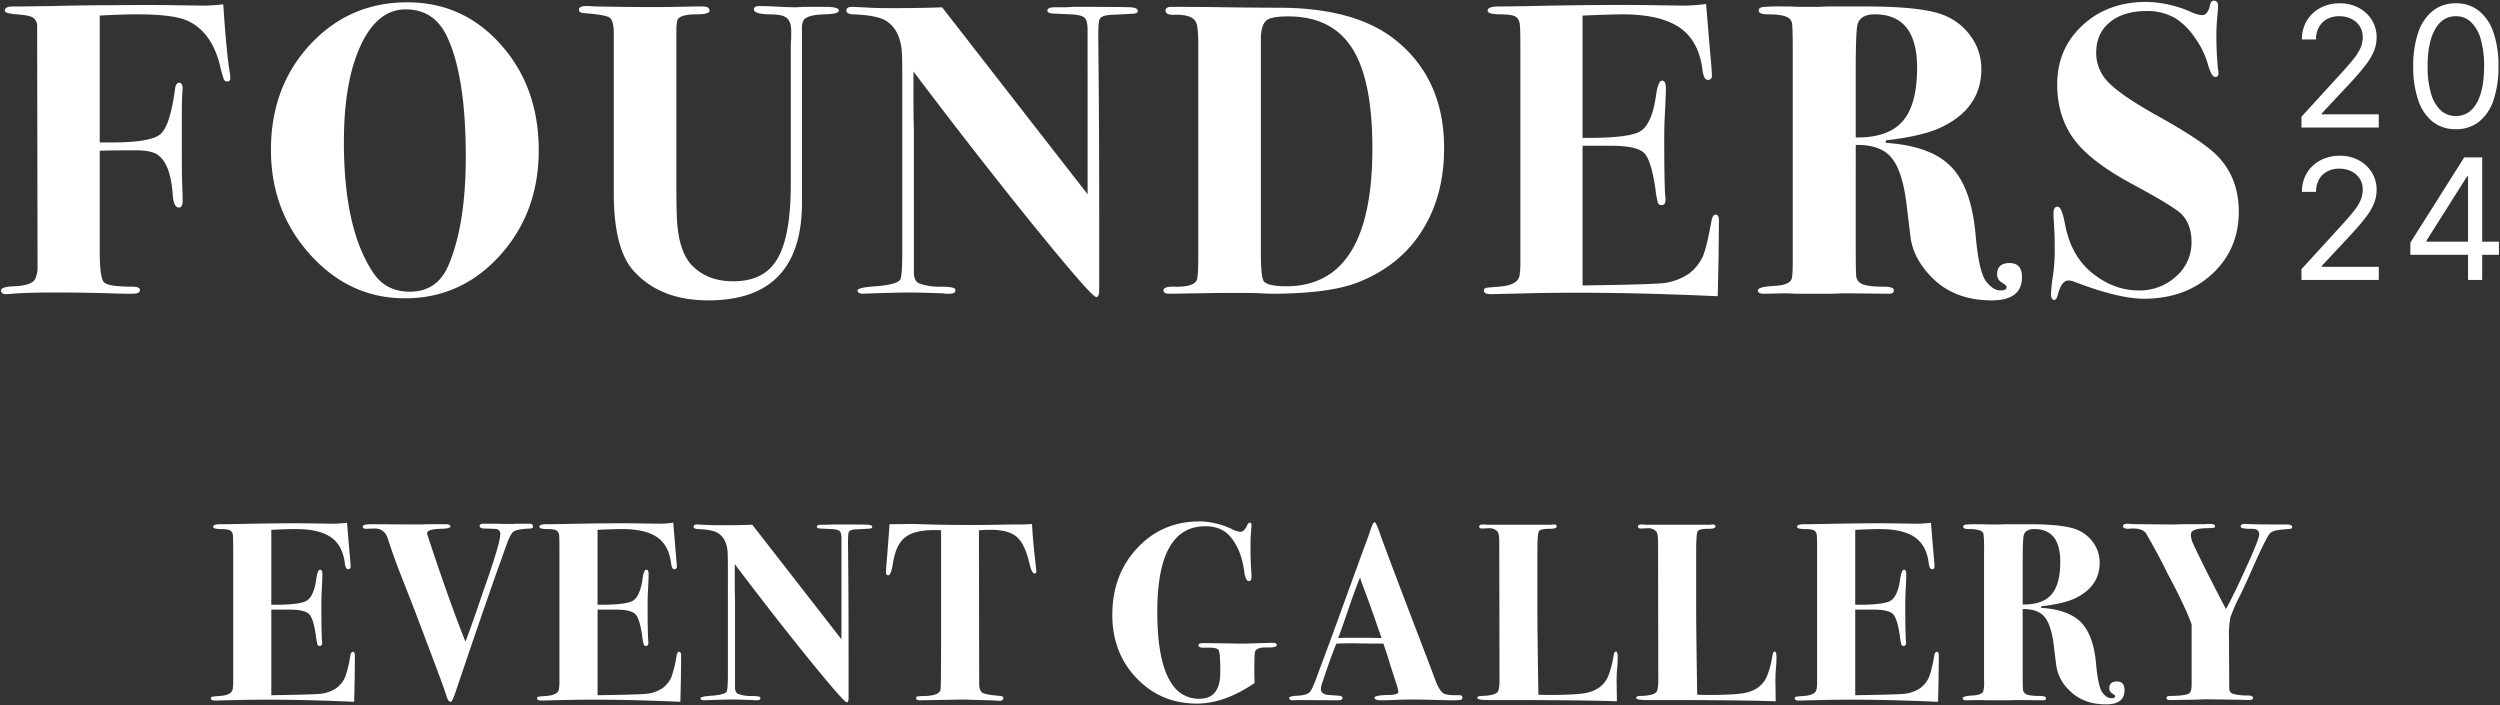<svg xmlns="http://www.w3.org/2000/svg" width="1156" height="326" viewBox="0 0 1156 326"><rect x="0" y="0" width="1156" height="326" fill="#333333" stroke="none"/><g transform="translate(-321.506 -287)"><path d="M66.994-4.753q0,.235-.117,10.926-.117,5.639-.176,8.106t-.059,2.35q-31.016-1.41-54.278-.822l-9.869.235Q.38,16.042.38,15.1q0-.7.529-.822t3.583-.352q5.522-.352,5.992-3.172a22.524,22.524,0,0,0,.235-3.407V-52.217q0-7.049-.117-7.754a3.133,3.133,0,0,0-1.175-2.585q-1.057-.7-4.347-.7-3.642,0-3.642-1.057,0-1.175,3.231-1.175t8.988-.117q21.617-.47,35.363-.235l7.989.117a52.561,52.561,0,0,0,6.344-.47l1.057,12.806Q65-47.283,65-45.873A1.038,1.038,0,0,1,63.822-44.7q-1.175,0-1.527-3.055-1.057-8.106-6.52-11.807T39.62-63.26q-3.29,0-11.279.352V-28.25q12.923.117,16.272-1.821t4.523-10.045q.587-4.347,1.762-4.347,1.057,0,1.057,2.115T51.6-33.654q-.117,2.232-.117,5.992,0,10.1.235,15.273a11,11,0,0,1,.117,1.762q0,1.41-1.057,1.41a1.03,1.03,0,0,1-1.057-.529,24.426,24.426,0,0,1-.7-3.818q-1.175-8.341-3.231-10.4T36.33-26.018H28.341V13.575l7.519-.117q12.923-.235,15.743-.587a16.573,16.573,0,0,0,6.814-2.585,12.932,12.932,0,0,0,4.053-5.052,55.761,55.761,0,0,0,2.408-9.986q.352-1.762,1.175-1.762Q66.994-6.515,66.994-4.753Zm82.357-59.682q0,.822-1.175.94-6.227.235-7.813,1.41t-3.466,6.7q-.94,2.585-2.82,7.871-6.227,17.27-20.09,58.272-1.88,5.874-2.7,5.874-1.057,0-1.762-2.115Q108,9.7,105.646,3.588q-3.525-9.516-9.516-25.259-2.585-6.932-7.989-20.56-2.937-7.4-5.874-16.448Q80.74-63.613,75.923-63.5l-3.877.117q-1.41,0-1.41-1.057t4.229-1.057l19.855.117h3.172q2-.117,4.464-.117h6.579q2.232,0,2.232,1.057,0,.94-4.112,1.057-6.7.117-6.7,2.115,0,.235,2,6.227Q111.286-28.25,118.1-11.215q1.527-3.76,5.639-15.625,1.057-3.172,4.934-14.333,5.522-16.1,5.522-19.62a2.171,2.171,0,0,0-1.762-2.467q-.7-.117-5.4-.235-2.35,0-2.35-1.175,0-1.057,1.645-1.057h5.522l4.112.117h3.055q1.175,0,2.7-.117h5.874Q149.351-65.728,149.351-64.435ZM217.844-4.753q0,.235-.117,10.926-.117,5.639-.176,8.106t-.059,2.35q-31.016-1.41-54.278-.822l-9.869.235q-2.115,0-2.115-.94,0-.7.529-.822t3.583-.352q5.522-.352,5.992-3.172a22.525,22.525,0,0,0,.235-3.407V-52.217q0-7.049-.117-7.754a3.133,3.133,0,0,0-1.175-2.585q-1.057-.7-4.347-.7-3.642,0-3.642-1.057,0-1.175,3.231-1.175t8.988-.117q21.617-.47,35.363-.235l7.989.117a52.561,52.561,0,0,0,6.344-.47l1.057,12.806q.587,6.109.587,7.519a1.038,1.038,0,0,1-1.175,1.175q-1.175,0-1.527-3.055-1.057-8.106-6.52-11.807t-16.154-3.7q-3.29,0-11.279.352V-28.25q12.923.117,16.272-1.821t4.523-10.045q.587-4.347,1.762-4.347,1.057,0,1.057,2.115t-.352,8.694q-.117,2.232-.117,5.992,0,10.1.235,15.273a11,11,0,0,1,.117,1.762q0,1.41-1.057,1.41a1.03,1.03,0,0,1-1.057-.529,24.426,24.426,0,0,1-.7-3.818q-1.175-8.341-3.231-10.4t-9.458-2.056h-7.989V13.575l7.519-.117q12.923-.235,15.743-.587a16.573,16.573,0,0,0,6.814-2.585,12.932,12.932,0,0,0,4.053-5.052,55.76,55.76,0,0,0,2.408-9.986q.352-1.762,1.175-1.762Q217.844-6.515,217.844-4.753ZM306.193-64.2q0,.587-.881.7t-6.285.352q-3.172.117-3.642,1.292-.47.7-.352,7.519L295.15-40.7q.118,13.628.117,35.6V14.867q0,2-.822,2-1.292,0-17.094-19.444T242.634-47.048v8.694q0,4.464.117,7.754V9.933q0,2.467,1.527,3.055a16.129,16.129,0,0,0,5.757.94q3.877,0,4.347.587a.68.68,0,0,1,.117.47q0,.94-1.762.94a11,11,0,0,1-1.762-.117q-7.049-.235-8.811-.235-4.112,0-10.809.235-3.29.117-2.82.117-1.762,0-1.762-.94,0-.822,5.169-1.175,5.992-.47,6.932-1.88.587-.94.587-8.459V-44.815q0-7.4-.235-8.929-.7-5.169-4.112-7.519-2.585-1.762-9.634-2-1.88-.117-1.88-1.057,0-1.057,1.645-1.057.7,0,5.052.235,2.115.117,6.344.117,8.694,0,14.1-.235l41.237,52.986V-58.8q0-2.82-.94-3.583t-3.994-.881l-5.052-.235q-1.41-.117-1.41-.822,0-.94,2.115-.94h2.585q.7,0,2.35-.117h2.7q11.866,0,13.863.117T306.193-64.2Zm75.9,20.56q0,.94-.822.94-1.292,0-2.35-4.582-2.115-9.046-5.874-12.336t-11.983-3.29q-3.172,0-5.522.235l.117,71.431q.118,2.937,1.645,3.76t8.224,1.41q1.292.117,1.292,1.057,0,1.175-1.88,1.175-.352,0-1.762-.117-1.762-.117-2.937-.117l-12.1-.352-19.972.352q-1.645,0-1.645-.94,0-.7.47-.822a36.435,36.435,0,0,1,3.877-.235q6.462-.235,6.932-3.055.235-1.527.235-23.849v-49.7q-1.292-.117-3.055-.117-9.4,0-13.687,3.466t-5.581,12.277q-.822,5.169-2.115,5.169-1.057,0-1.057-1.41,0-.94.47-6.462.94-11.514,1.175-15.743h1.762l8.576-.117q.352,0,8.165.235t19.914.235q6.7,0,11.983-.117t9.634-.117a54.392,54.392,0,0,0,5.874-.235q.352,7.637,1.762,19.5Q382.088-44.11,382.088-43.64ZM493.229-9.57q0,1.175-4.464,1.057-5.287-.117-5.639,2.35-.235,1.41-.235,9.281,0,2.7.117,4.817-13.981,9.516-26.669,9.516-16.683,0-27.9-11.748t-11.22-29.254q0-18.563,11.514-30.9t28.9-12.336a35.23,35.23,0,0,1,14.8,3.525,11.773,11.773,0,0,0,3.877,1.292q1.88,0,3.172-2.82.587-1.41,1.292-1.41.822,0,.822,1.175,0,.235-.352,4.7-.117,1.41-.117,6.7,0,3.994.235,8.106l.235,4.112q0,2.232-1.175,2.232-1.645,0-2.232-4.7-1.41-10.339-6.814-16.33-3.994-4.347-11.161-4.347-22.2,0-22.2,39.475,0,24.554,7.284,34.188a14.514,14.514,0,0,0,12.218,6.109q9.634,0,9.634-12.218,0-9.164-.764-10.28T462.448-8.4h-2.937q-2.467,0-2.467-1.057t2-1.057q4.112,0,10.339.117l7.519.117q2.232,0,7.108-.176t6.285-.176h1.527Q493.229-10.627,493.229-9.57Zm85.881,24.2a1.013,1.013,0,0,1-.881,1.116,32.832,32.832,0,0,1-4.523.176q-.94,0-5.287-.117-8.694-.235-11.983-.235-3.877,0-6.814.117-5.874.235-7.989.235-3.172,0-3.172-1.175t6.7-1.292a9.634,9.634,0,0,0,2.467-.235q1.88-.235,1.88-1.41a34.652,34.652,0,0,0-1.41-4.934L545.627-.759q-.7-2.585-3.055-9.516h-2.115l-9.164-.117q-4.934-.117-10.456.117Q519.781-7.925,516.843.3l-2.585,7.637a9.481,9.481,0,0,0-.587,2.82q0,2,2.585,2.585.587.117,5.757.47,1.645.117,1.645,1.057,0,1.057-2.115,1.057l-19.385-.117a9.305,9.305,0,0,1-1.527.117q-1.645,0-1.645-1.175,0-.7,3.642-.94,4.7-.235,5.992-1.762t4.229-9.869q2.232-5.874,6.462-17.388l14.216-39.122q1.057-2.585,2.937-8.106,1.292-3.994,2-3.994t2.585,5.4Q543.4-54.1,561.723-6.28q2.35,6.109,4.7,12.453,2,5.4,3.995,6.579,1.527.94,7.284.822Q579.11,13.575,579.11,14.632ZM541.75-12.859q-.118-.352-.822-2.232-4.7-13.628-6.814-19.15-.587-1.527-1.645-4.464l-.7-2.115q-2.115,5.052-5.169,13.981-3.407,9.986-4.934,13.981,1.057,0,2.585-.117h9.164Q536.111-12.977,541.75-12.859ZM650.894-4.048q0,2.232-.118,3.76a68.384,68.384,0,0,0-.352,8.341l.117,8.341q-15.038-.587-54.4-.587h-4.934q-5.169,0-5.169-.94t1.645-.94q5.874-.117,7.519-1.645,1.057-.94,1.057-5.639l-.117-63.677q0-3.994-.7-4.934a4.958,4.958,0,0,0-4.347-1.645l-2.937.117q-1.292,0-1.292-.94t1.645-.94a15.141,15.141,0,0,1,1.88.117H620.23a6.6,6.6,0,0,1,1.292-.117q1.175,0,1.175.94,0,1.057-3.055,1.057-4.347,0-5.111,1.057t-.764,9.281v27.961q0,8.576.47,38.418,2.232.117,5.052.117,12.336,0,17.035-.94,7.4-1.527,10.1-7.519a42.727,42.727,0,0,0,2.585-9.751q.352-1.88,1.057-1.88Q650.894-6.633,650.894-4.048Zm73.428,0q0,2.232-.117,3.76a68.388,68.388,0,0,0-.353,8.341l.117,8.341q-15.038-.587-54.4-.587h-4.934q-5.169,0-5.169-.94t1.645-.94q5.874-.117,7.519-1.645,1.057-.94,1.057-5.639l-.117-63.677q0-3.994-.7-4.934a4.958,4.958,0,0,0-4.347-1.645l-2.937.117q-1.292,0-1.292-.94t1.645-.94a15.141,15.141,0,0,1,1.88.117h29.841a6.6,6.6,0,0,1,1.292-.117q1.175,0,1.175.94,0,1.057-3.055,1.057-4.347,0-5.111,1.057t-.764,9.281v27.961q0,8.576.47,38.418,2.232.117,5.052.117,12.336,0,17.035-.94,7.4-1.527,10.1-7.519a42.717,42.717,0,0,0,2.585-9.751q.353-1.88,1.057-1.88Q724.322-6.633,724.322-4.048Zm75.073-.7q0,.235-.117,10.926-.118,5.639-.176,8.106t-.059,2.35q-31.016-1.41-54.278-.822l-9.869.235q-2.115,0-2.115-.94,0-.7.529-.822t3.583-.352q5.522-.352,5.992-3.172a22.519,22.519,0,0,0,.235-3.407V-52.217q0-7.049-.117-7.754a3.133,3.133,0,0,0-1.175-2.585q-1.057-.7-4.347-.7-3.642,0-3.642-1.057,0-1.175,3.231-1.175t8.988-.117q21.617-.47,35.363-.235l7.989.117a52.56,52.56,0,0,0,6.344-.47l1.057,12.806q.587,6.109.587,7.519a1.038,1.038,0,0,1-1.175,1.175q-1.175,0-1.527-3.055-1.057-8.106-6.52-11.807t-16.154-3.7q-3.29,0-11.279.352V-28.25q12.923.117,16.272-1.821t4.523-10.045q.587-4.347,1.762-4.347,1.057,0,1.057,2.115T784-33.654q-.117,2.232-.117,5.992,0,10.1.235,15.273a11,11,0,0,1,.117,1.762q0,1.41-1.057,1.41a1.03,1.03,0,0,1-1.057-.529,24.427,24.427,0,0,1-.7-3.818q-1.175-8.341-3.231-10.4t-9.458-2.056h-7.989V13.575l7.519-.117q12.923-.235,15.743-.587a16.573,16.573,0,0,0,6.814-2.585,12.933,12.933,0,0,0,4.053-5.052,55.764,55.764,0,0,0,2.408-9.986q.353-1.762,1.175-1.762Q799.394-6.515,799.394-4.753Zm85.881,15.978q0,6.579-8.576,6.579-10.809,0-17.27-6.814A19.6,19.6,0,0,1,853.672-.289L852.5-9.922q-1.175-9.164-4.288-12.806t-10.045-3.525V.416q0,9.281.117,9.986a2.779,2.779,0,0,0,1.645,2.761q1.645.764,6.227.764,2.82,0,2.82,1.057,0,.94-1.41.94l-11.4-.117h-1.88q-2.115.117-3.995.117h-8.459q-1.175,0-2.7-.117h-1.645l-5.4.117q-1.645,0-1.645-.94,0-1.057,4.817-1.292,3.994-.235,4.7-1.88a18.707,18.707,0,0,0,.353-4.934v-60.5a58.05,58.05,0,0,0-.235-7.225,2.429,2.429,0,0,0-1.527-1.7,14.441,14.441,0,0,0-5.287-.7q-2.585,0-2.585-1.057,0-.822,1.057-1a50.249,50.249,0,0,1,5.639-.176h2.115q2.115.117,4.112.117h3.877q.117,0,2.467-.117h11.044q16.448,0,22.44,2.585a16.955,16.955,0,0,1,7.519,6.109,15.654,15.654,0,0,1,2.82,9.046q0,11.279-11.748,16.683-5.169,2.35-15.273,3.525l-.117.7q12.806.822,18.563,6.755T872.118-.876q.94,10.574,2.937,13.217t4.112,2.643q1.762,0,1.762-.94,0-.47-1.351-1.292a2.6,2.6,0,0,1-1.351-2.35q0-3.172,3.525-3.172T885.276,11.225ZM855.552-48.1q0-15.156-11.983-15.156-3.877,0-4.817,2.585-.587,1.645-.587,12.806v19.5q9.164.117,13.276-4.582T855.552-48.1ZM962.816-64.2q0,.822-1.527.94-6.932.352-8.341,1.645-1.293.235-8.929,17.505-1.645,3.76-4.934,10.809a82.176,82.176,0,0,0-4.817,10.75,39.983,39.983,0,0,0-.7,9.223l.118,23.614a2.554,2.554,0,0,0,1.7,2.643,24.281,24.281,0,0,0,6.755.764q2.585,0,2.585,1.175,0,.94-2.232.94-.47,0-2.7-.117-2.7,0-7.519-.117l-9.4-.117q-.352,0-3.055.117-3.29.117-5.874.117l-7.4.117q-1.88,0-1.88-.94t1.645-.94q8.341-.117,9.164-1.527.822-.822.822-3.76V-19.2q-3.29-8.929-11.513-24.2-3.407-7.167-9.634-17.975Q893.5-63.5,889.388-63.5H888.1a4.943,4.943,0,0,1-1.175.117q-2.35,0-2.35-1.292,0-1.057,2.467-1.057-.352,0,1,.117t4.523.117l13.863.117h2.585q2.115-.117,5.169-.117h6.932q1.175,0,2.467-.117h1.175q2.35,0,2.35.94,0,.7-.529.822t-4.171.235q-6.462.235-6.462,2.82a9.726,9.726,0,0,0,.823,3.818q.822,1.938,5.522,11.455,4.112,8.224,9.869,19.268,3.642-6.462,10.339-21.382,5.052-11.161,5.052-13.158,0-2.585-3.407-2.585-5.169.117-5.169-1.057,0-1.292,2.232-1.175l3.289.117q3.29.117,11.161.117h4.464Q962.816-65.375,962.816-64.2Z" transform="translate(418.62 594.89)" fill="#fff"/><g transform="translate(322 287.306)"><path d="M106.622-73.585q0,1.533-1.342,1.533a1.677,1.677,0,0,1-1.629-.958,49.614,49.614,0,0,1-1.821-6.517Q98-94.862,87.07-100.037,80.553-103.1,63.876-103.1q-7.667,0-17.635.575v58.656H51.8q18.018,0,22.523-3.834t6.8-21.277q.383-2.492,1.917-2.492T84.578-68.6q0-.958-.192,2.588t-.192,11.6v12.46q0,13.418.192,17.731t.192,7.38q0,3.067-1.725,3.067-2.492,0-2.875-6.134-.958-13.993-6.9-18.21Q70.2-40.231,62.918-40.231q-9.776,0-16.677.192V6.348q0,12.268,1.917,14.376t13.226,2.109q3.45,0,3.45,1.533,0,1.725-3.642,1.725-4.217,0-10.159-.192-11.885-.383-26.836-.383-10.543,0-18.594.575a16.513,16.513,0,0,1-2.684.192q-2.3,0-2.3-1.725t6.134-1.917q9.009-.383,9.968-4.217a13.159,13.159,0,0,0,.767-5.367L17.3-98.121a4.506,4.506,0,0,0-2.2-3.642q-1.821-.958-7.284-1.342T2.345-104.83q0-1.917,3.834-1.917H9.821q.767,0,14.568-.192,15.335-.383,27.028-.383,17.443-.192,29.52,0l13.226.192q3.067,0,9.2-.575,1.533,23,3.067,31.82A13.968,13.968,0,0,1,106.622-73.585ZM249.236-40.231q0,28.753-17.923,48.592T187.322,28.2q-25.494,0-43.7-20.127t-18.21-48.5q0-29.136,18.114-48.688t44.95-19.552q25.878,0,43.321,19.648T249.236-40.231ZM215.5-37.164q0-38.145-9.009-56.356Q200.548-105.4,187.705-105.4q-13.035,0-20.8,16.677t-7.763,44.663q0,40.637,13.8,60.764,5.751,8.434,16.677,8.434,12.651,0,17.827-12.076Q215.5-5.728,215.5-37.164ZM388.017-104.83q0,1.533-6.517,1.725-8.051.192-9.776,2.684a6.988,6.988,0,0,0-.767,3.259v81.083q0,45.238-43.321,45.238-22.236,0-34.5-13.61-9.2-10.159-9.2-36.037V-94.1q0-6.134-1.917-7.476t-12.076-2.109q-2.109-.192-2.109-1.533,0-1.725,3.45-1.725h1.533a26.875,26.875,0,0,0,2.875.192l11.885.192q16.868.192,24.919,0,10.734-.192,8.434-.192h4.025q3.259,0,3.259,1.917,0,1.725-5.942,1.725-8.434,0-9.009,3.067a22.52,22.52,0,0,0-.383,4.025v71.69q0,15.527.575,19.744,1.342,12.46,7.092,18.018,7.092,6.9,18.594,6.9,13.035,0,19.169-8.434,7.476-10.159,7.476-36.42V-87.769q0-1.725.192-4.409v-3.259q0-4.984-2.875-6.517-1.917-1.15-7.476-1.15-6.9-.192-6.9-2.3,0-1.533,2.684-1.533,2.875,0,8.434.288t8.434.288q.192,0,3.259-.192h10.543Q388.017-106.555,388.017-104.83Zm138.205.192q0,.958-1.438,1.15t-10.255.575q-5.176.192-5.942,2.109-.767,1.15-.575,12.268L508.2-66.3q.192,22.236.192,58.081V24.367q0,3.259-1.342,3.259-2.109,0-27.89-31.724T422.52-76.652v14.185q0,7.284.192,12.651V16.316q0,4.025,2.492,4.984a26.316,26.316,0,0,0,9.393,1.533q6.326,0,7.092.958a1.11,1.11,0,0,1,.192.767q0,1.533-2.875,1.533a17.948,17.948,0,0,1-2.875-.192q-11.5-.383-14.376-.383-6.709,0-17.635.383-5.367.192-4.6.192-2.875,0-2.875-1.533,0-1.342,8.434-1.917,9.776-.767,11.309-3.067.958-1.533.958-13.8V-73.01q0-12.076-.383-14.568-1.15-8.434-6.709-12.268-4.217-2.875-15.718-3.259-3.067-.192-3.067-1.725,0-1.725,2.684-1.725,1.15,0,8.243.383,3.45.192,10.351.192,14.185,0,23-.383l67.282,86.45V-95.82q0-4.6-1.533-5.846t-6.517-1.438l-8.242-.383q-2.3-.192-2.3-1.342,0-1.533,3.45-1.533H492.1q1.15,0,3.834-.192h4.409q19.36,0,22.619.192T526.222-104.638ZM667.878-41.19q0,21.852-9.968,37.762Q647.56,13.249,627.816,20.916q-13.418,5.176-40.062,5.176-.383,0-4.217-.192t-11.118-.192h-6.9q-.383,0-12.46.192l-12.076.192q-2.875,0-2.875-1.533,0-1.917,5.367-1.725,8.242.192,9.968-2.875.767-1.342.767-11.693V-89.3q0-8.434-1.15-10.351-1.917-3.45-9.776-3.259-4.217.192-4.217-1.917,0-1.725,2.684-1.725h3.45q11.5,0,22.236.192,15.335.192,23.769.192,34.887,0,53.48,14.376Q667.878-73.776,667.878-41.19Zm-33.162,0q0-31.628-9.393-46.292T595.8-102.146q-7.284,0-9.584,1.533-3.067,1.917-3.067,9.009V6.54q0,12.651,1.533,13.993,2.3,2.109,10.159,2.109Q634.717,22.642,634.717-41.19ZM794.966-7.645q0,.383-.192,17.827-.192,9.2-.287,13.226t-.1,3.834q-50.6-2.3-88.559-1.342l-16.1.383q-3.45,0-3.45-1.533,0-1.15.863-1.342t5.846-.575q9.009-.575,9.776-5.176a36.744,36.744,0,0,0,.383-5.559V-85.086q0-11.5-.192-12.651-.192-3.067-1.917-4.217t-7.092-1.15q-5.942,0-5.942-1.725,0-1.917,5.271-1.917t14.664-.192q35.27-.767,57.7-.383l13.035.192a85.758,85.758,0,0,0,10.351-.767L790.749-87q.958,9.968.958,12.268a1.694,1.694,0,0,1-1.917,1.917q-1.917,0-2.492-4.984-1.725-13.226-10.638-19.264T750.3-103.1q-5.367,0-18.4.575v56.547q21.085.192,26.548-2.971t7.38-16.389q.958-7.092,2.875-7.092,1.725,0,1.725,3.45T769.855-54.8q-.192,3.642-.192,9.776,0,16.485.383,24.919a17.953,17.953,0,0,1,.192,2.875q0,2.3-1.725,2.3a1.681,1.681,0,0,1-1.725-.863,39.839,39.839,0,0,1-1.15-6.23q-1.917-13.61-5.271-16.964T744.936-42.34H731.9v64.6l12.268-.192q21.085-.383,25.686-.958a27.042,27.042,0,0,0,11.118-4.217,21.1,21.1,0,0,0,6.613-8.242q1.821-4.409,3.93-16.293.575-2.875,1.917-2.875Q794.966-10.52,794.966-7.645ZM935.088,18.424q0,10.734-13.993,10.734-17.635,0-28.178-11.118-8.243-8.626-9.393-18.4l-1.917-15.718q-1.917-14.951-7-20.894t-16.389-5.751V.789q0,15.143.192,16.293a4.534,4.534,0,0,0,2.684,4.5q2.684,1.246,10.159,1.246,4.6,0,4.6,1.725,0,1.533-2.3,1.533L854.964,25.9H851.9q-3.45.192-6.517.192h-13.8q-1.917,0-4.409-.192h-2.684l-8.818.192q-2.684,0-2.684-1.533,0-1.725,7.859-2.109,6.517-.383,7.667-3.067.575-1.342.575-8.051V-87.386q0-9.968-.383-11.789a3.962,3.962,0,0,0-2.492-2.779q-2.684-1.15-8.626-1.15-4.217,0-4.217-1.725,0-1.342,1.725-1.629a81.991,81.991,0,0,1,9.2-.288h3.45q3.45.192,6.709.192h6.326q.192,0,4.025-.192h18.018q26.836,0,36.612,4.217A27.664,27.664,0,0,1,911.7-92.562a25.541,25.541,0,0,1,4.6,14.76q0,18.4-19.169,27.219-8.434,3.834-24.919,5.751l-.192,1.15Q892.917-42.34,902.31-32.66T913.62-1.319q1.534,17.252,4.792,21.565t6.709,4.313q2.875,0,2.875-1.533,0-.767-2.2-2.109a4.246,4.246,0,0,1-2.2-3.834q0-5.176,5.751-5.176T935.088,18.424Zm-48.5-96.8q0-24.727-19.552-24.727-6.326,0-7.859,4.217-.958,2.684-.958,20.894v31.82q14.951.192,21.66-7.476T886.592-78.377ZM1035.34-11.862q0,17.443-12.364,28.849T991.444,28.392q-11.693,0-32.2-7.859a7.811,7.811,0,0,0-2.684-.575q-3.259,0-4.984,6.9-.575,2.109-1.534,2.109-1.534,0-1.534-2.684a69.561,69.561,0,0,1,.958-8.818,83.426,83.426,0,0,0,.767-12.076q0-5.559-.192-8.818-.383-6.517-.383-7.667,0-3.067,1.917-3.067t3.45,8.242Q957.707,8.265,967.1,16.124q10.159,8.434,21.852,8.434a24.824,24.824,0,0,0,17.443-6.517,20.791,20.791,0,0,0,7.092-15.91q0-8.051-4.6-12.843-3.45-3.45-22.235-13.61-20.894-11.118-28.37-22.236-6.9-10.159-6.9-24.152,0-16.485,11.693-27.315t29.52-10.83a53.028,53.028,0,0,1,20.51,4.6,15.975,15.975,0,0,0,5.175,1.533q2.875,0,3.834-4.984.383-1.725,1.725-1.725,1.917,0,1.917,2.492,0,.958-.383,5.367t-.383,7.284a156.351,156.351,0,0,0,.767,16.868,4.986,4.986,0,0,1,.192,1.533q0,1.725-1.534,1.725-1.725,0-3.45-6.134a39.336,39.336,0,0,0-6.038-12.172,31.217,31.217,0,0,0-8.722-8.722,25.577,25.577,0,0,0-13.418-3.45q-10.734,0-17.06,5.176T969.4-85.278a19.248,19.248,0,0,0,5.942,13.9q5.942,6.038,22.811,15.431,20.7,11.5,27.411,18.4Q1035.34-27.388,1035.34-11.862Z" transform="translate(-0.62 109.43)" fill="#fff"/><g transform="translate(1063.699 1.219)"><path d="M4.743,10.993V6.013l18.7-20.474q3.292-3.6,5.423-6.267a23.174,23.174,0,0,0,3.168-5.035,12.232,12.232,0,0,0,1.038-4.966A9.261,9.261,0,0,0,31.649-35.9a9.43,9.43,0,0,0-3.887-3.375,12.556,12.556,0,0,0-5.533-1.19,11.543,11.543,0,0,0-5.686,1.342,9.309,9.309,0,0,0-3.735,3.749,11.6,11.6,0,0,0-1.314,5.644H4.964a16.446,16.446,0,0,1,2.3-8.743,15.931,15.931,0,0,1,6.267-5.865,18.766,18.766,0,0,1,8.923-2.1,18.1,18.1,0,0,1,8.826,2.1,15.814,15.814,0,0,1,6.031,5.672,14.9,14.9,0,0,1,2.186,7.941,17.171,17.171,0,0,1-1.121,6.1A27.278,27.278,0,0,1,34.5-18.016q-2.753,3.638-7.622,8.867L14.15,4.463v.443H40.489v6.087Zm71.392.775A16.842,16.842,0,0,1,65.483,8.35,21.18,21.18,0,0,1,58.76-1.582a47.114,47.114,0,0,1-2.324-15.757,46.667,46.667,0,0,1,2.338-15.7A21.4,21.4,0,0,1,65.525-43a16.724,16.724,0,0,1,10.61-3.445A16.724,16.724,0,0,1,86.745-43,21.4,21.4,0,0,1,93.5-33.04a46.667,46.667,0,0,1,2.338,15.7A47.114,47.114,0,0,1,93.51-1.582,21.18,21.18,0,0,1,86.787,8.35,16.842,16.842,0,0,1,76.135,11.767Zm0-6.087q6.2,0,9.628-5.976t3.431-17.043a43.747,43.747,0,0,0-1.563-12.533,17.362,17.362,0,0,0-4.482-7.885,9.942,9.942,0,0,0-7.014-2.711q-6.142,0-9.6,6.045T63.076-17.339A43.822,43.822,0,0,0,64.625-4.833,17.056,17.056,0,0,0,69.094,3,10.035,10.035,0,0,0,76.135,5.681Z" transform="translate(-4.743 46.445)" fill="#fff"/><path d="M4.743,10.993V6.013l18.7-20.474q3.292-3.6,5.423-6.267a23.174,23.174,0,0,0,3.168-5.035,12.232,12.232,0,0,0,1.038-4.966A9.261,9.261,0,0,0,31.649-35.9a9.43,9.43,0,0,0-3.887-3.375,12.556,12.556,0,0,0-5.533-1.19,11.543,11.543,0,0,0-5.686,1.342,9.309,9.309,0,0,0-3.735,3.749,11.6,11.6,0,0,0-1.314,5.644H4.964a16.446,16.446,0,0,1,2.3-8.743,15.931,15.931,0,0,1,6.267-5.865,18.766,18.766,0,0,1,8.923-2.1,18.1,18.1,0,0,1,8.826,2.1,15.814,15.814,0,0,1,6.031,5.672,14.9,14.9,0,0,1,2.186,7.941,17.171,17.171,0,0,1-1.121,6.1A27.278,27.278,0,0,1,34.5-18.016q-2.753,3.638-7.622,8.867L14.15,4.463v.443H40.489v6.087ZM55.108-.628V-6.272l24.9-39.4H84.1v8.743H81.337L62.523-7.157v.443H96.055V-.628Zm26.671,11.62V-45.67h6.529V10.993Z" transform="translate(-4.743 116.936)" fill="#fff"/></g></g><rect width="1156" height="326" transform="translate(321.506 287)" fill="none"/></g></svg>
